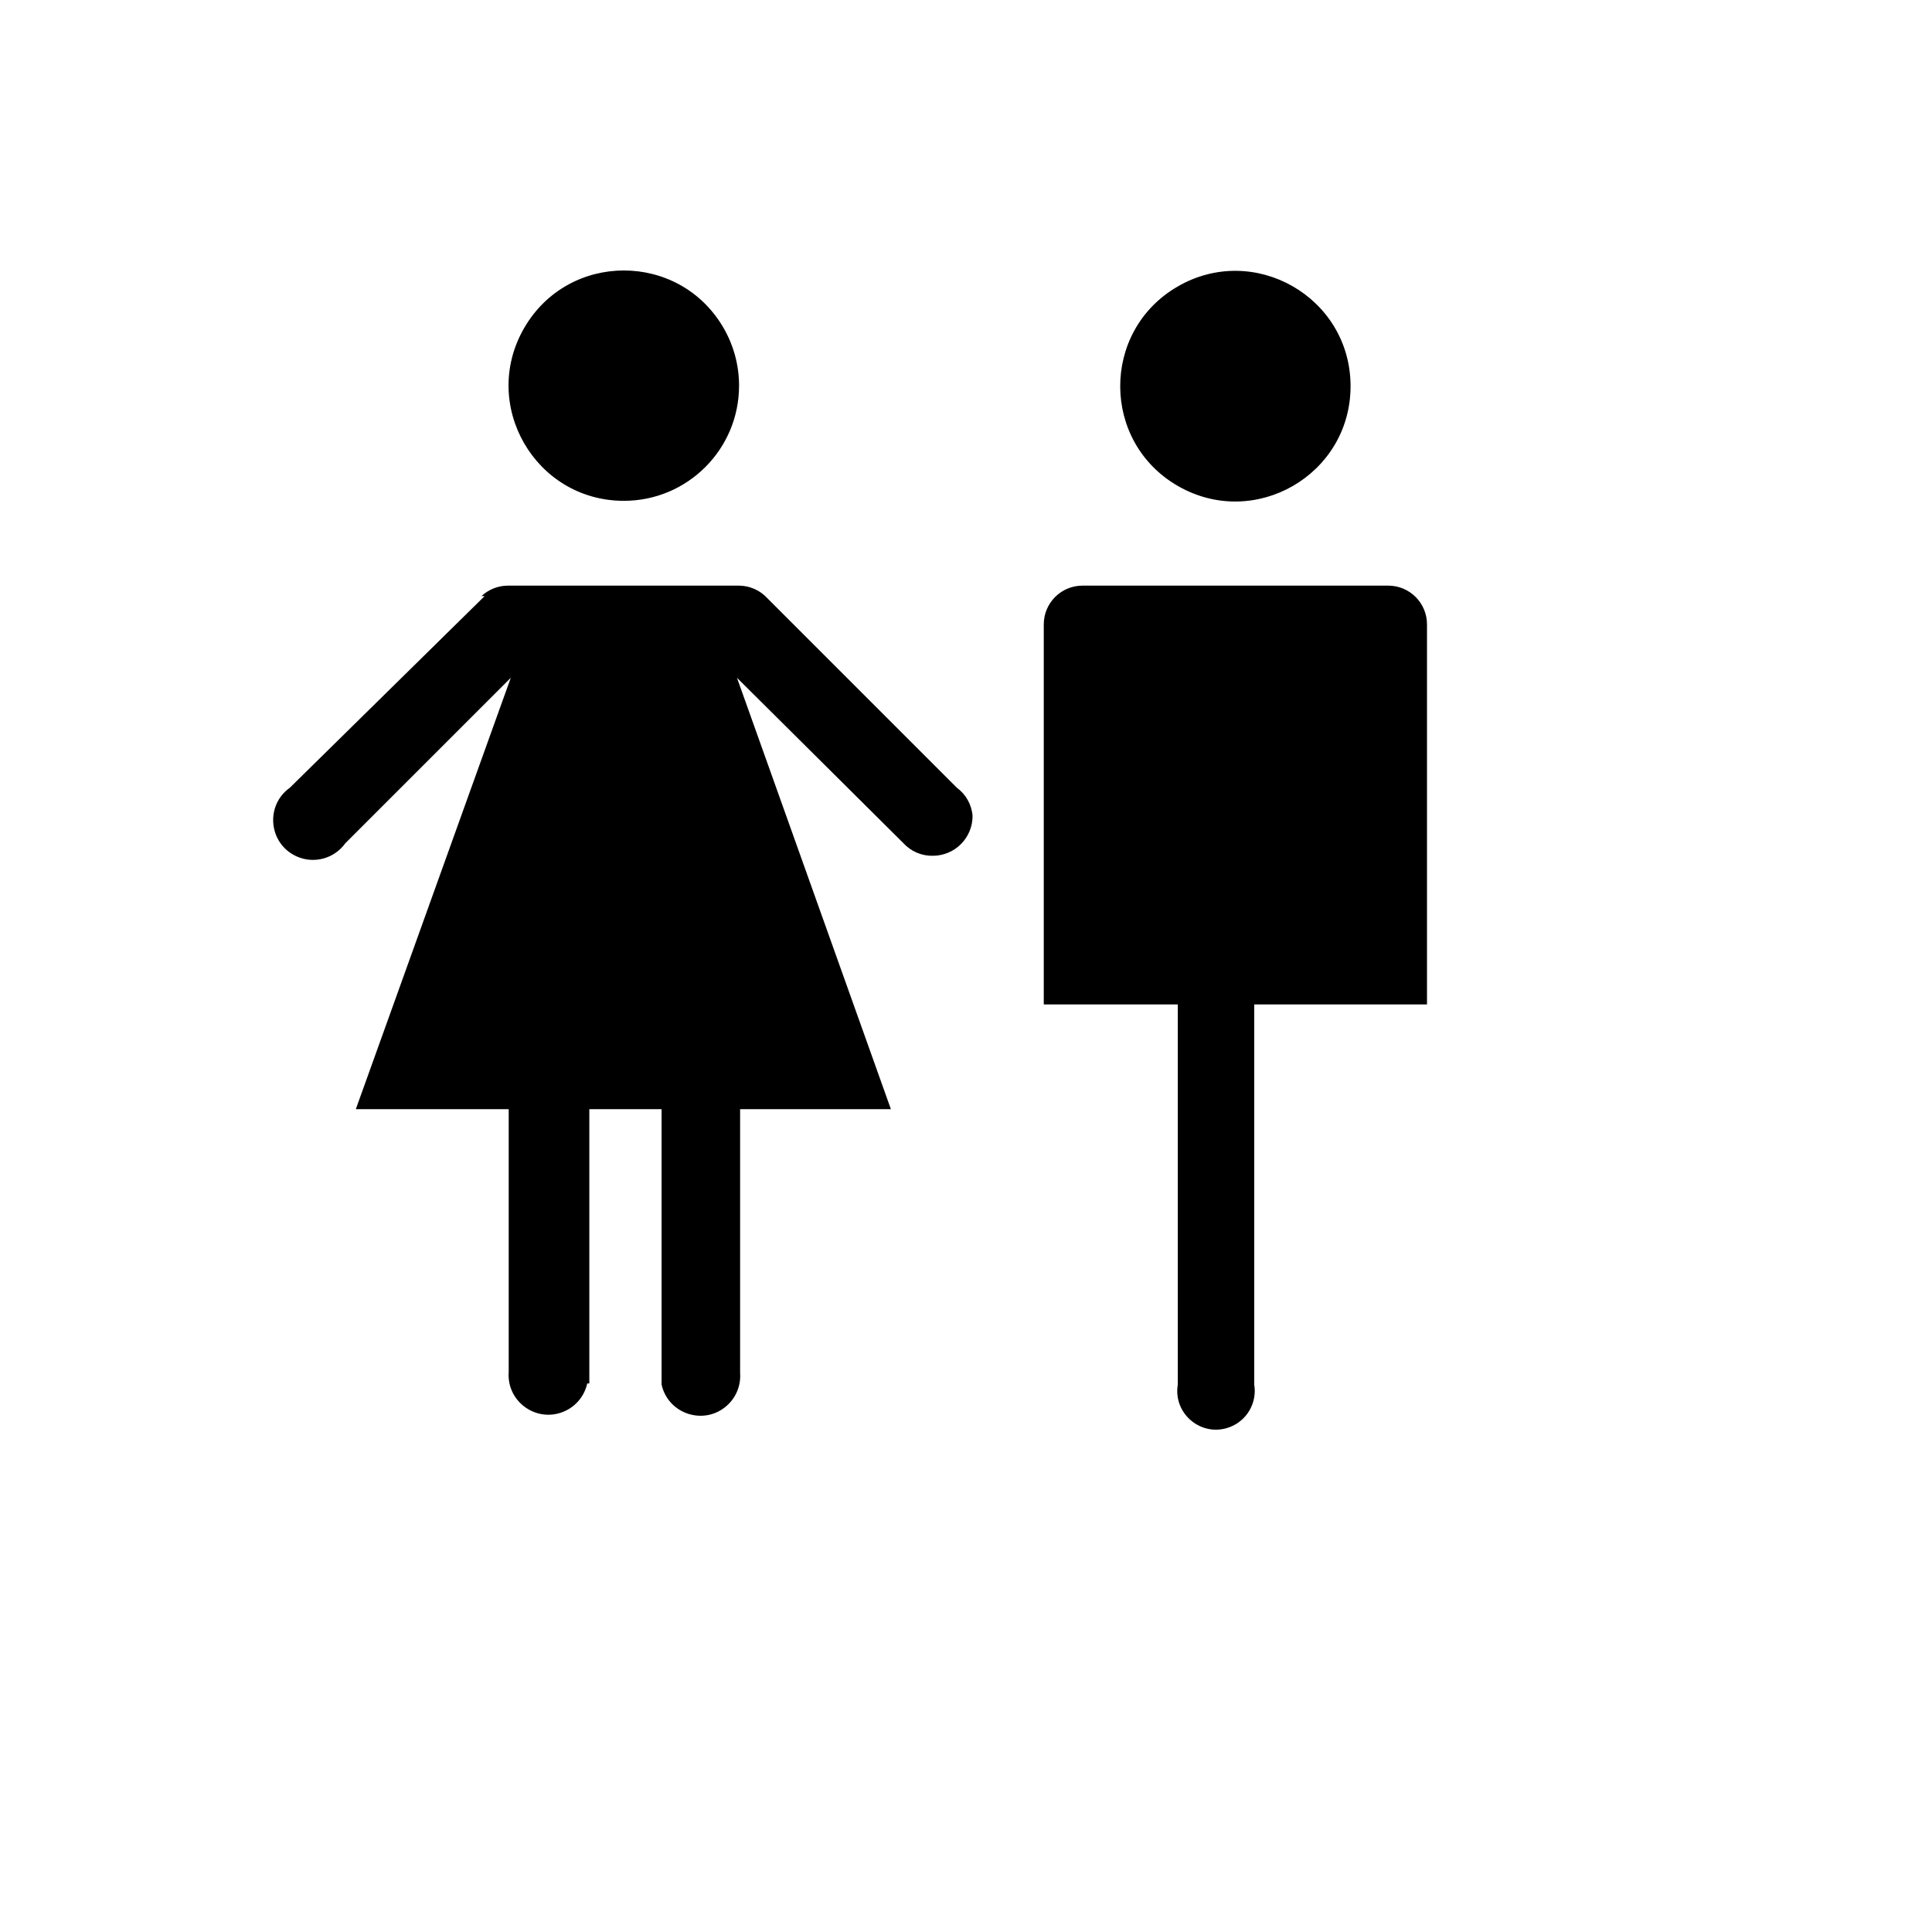 <svg xmlns="http://www.w3.org/2000/svg" version="1.1" xmlns:xlink="http://www.w3.org/1999/xlink" width="100%" height="100%" id="svgWorkerArea" viewBox="-25 -25 625 625" xmlns:idraw="https://idraw.muisca.co" style="background: white;"><defs id="defsdoc"><pattern id="patternBool" x="0" y="0" width="10" height="10" patternUnits="userSpaceOnUse" patternTransform="rotate(35)"><circle cx="5" cy="5" r="4" style="stroke: none;fill: #ff000070;"></circle></pattern></defs><g id="fileImp-142848352" class="cosito"><path id="pathImp-151521109" class="grouped" d="M176.825 137.017C148.141 137.017 130.215 105.967 144.557 81.129 158.899 56.29 194.75 56.29 209.092 81.129 212.365 86.792 214.085 93.218 214.085 99.758 214.085 120.335 197.403 137.017 176.825 137.017 176.825 137.017 176.825 137.017 176.825 137.017M411.906 99.758C411.777 71.075 380.644 53.293 355.869 67.745 331.094 82.199 331.257 118.052 356.16 132.279 380.935 146.434 411.777 128.627 411.906 100.097 411.906 100.097 411.906 99.758 411.906 99.758 411.906 99.758 411.906 99.758 411.906 99.758M284.542 229.826C284.542 229.826 223.231 168.518 223.231 168.518 220.88 165.951 217.568 164.481 214.085 164.454 214.085 164.453 139.225 164.453 139.225 164.454 136.078 164.481 133.054 165.69 130.757 167.841 130.757 167.841 131.773 167.841 131.773 167.841 131.773 167.841 68.769 229.826 68.769 229.826 60.7 235.578 61.882 247.907 70.899 252.018 76.509 254.577 83.145 252.798 86.722 247.779 86.722 247.778 140.242 194.261 140.242 194.261 140.242 194.261 90.109 333.813 90.109 333.813 90.109 333.813 139.564 333.813 139.564 333.813 139.564 333.813 139.564 418.832 139.564 418.832 138.836 428.712 149.079 435.676 158.001 431.366 161.551 429.65 164.119 426.405 164.969 422.558 164.969 422.558 165.647 422.558 165.647 422.558 165.647 422.558 165.647 333.813 165.647 333.813 165.647 333.813 189.019 333.813 189.019 333.813 189.019 333.813 189.019 422.896 189.019 422.896 191.16 432.57 202.971 436.299 210.278 429.609 213.188 426.947 214.712 423.099 214.424 419.17 214.424 419.17 214.424 333.813 214.424 333.813 214.424 333.813 263.202 333.813 263.202 333.813 263.202 333.813 213.408 194.261 213.408 194.261 213.408 194.261 267.267 247.778 267.267 247.779 269.699 250.431 273.154 251.914 276.751 251.843 283.865 251.843 289.623 246.085 289.623 238.972 289.345 235.327 287.489 231.987 284.542 229.826 284.542 229.826 284.542 229.826 284.542 229.826M356.015 299.941C356.015 299.941 356.015 422.896 356.015 422.896 354.433 432.414 363.748 440.073 372.782 436.683 378.388 434.579 381.724 428.803 380.742 422.896 380.742 422.896 380.742 299.941 380.742 299.941 380.742 299.941 436.633 299.941 436.633 299.941 436.633 299.941 436.633 176.986 436.633 176.986 436.633 170.066 431.02 164.453 424.1 164.454 424.1 164.453 325.19 164.453 325.19 164.454 318.27 164.453 312.657 170.066 312.657 176.986 312.657 176.986 312.657 299.941 312.657 299.941 312.657 299.941 356.015 299.941 356.015 299.941 356.015 299.941 356.015 299.941 356.015 299.941"></path></g></svg>